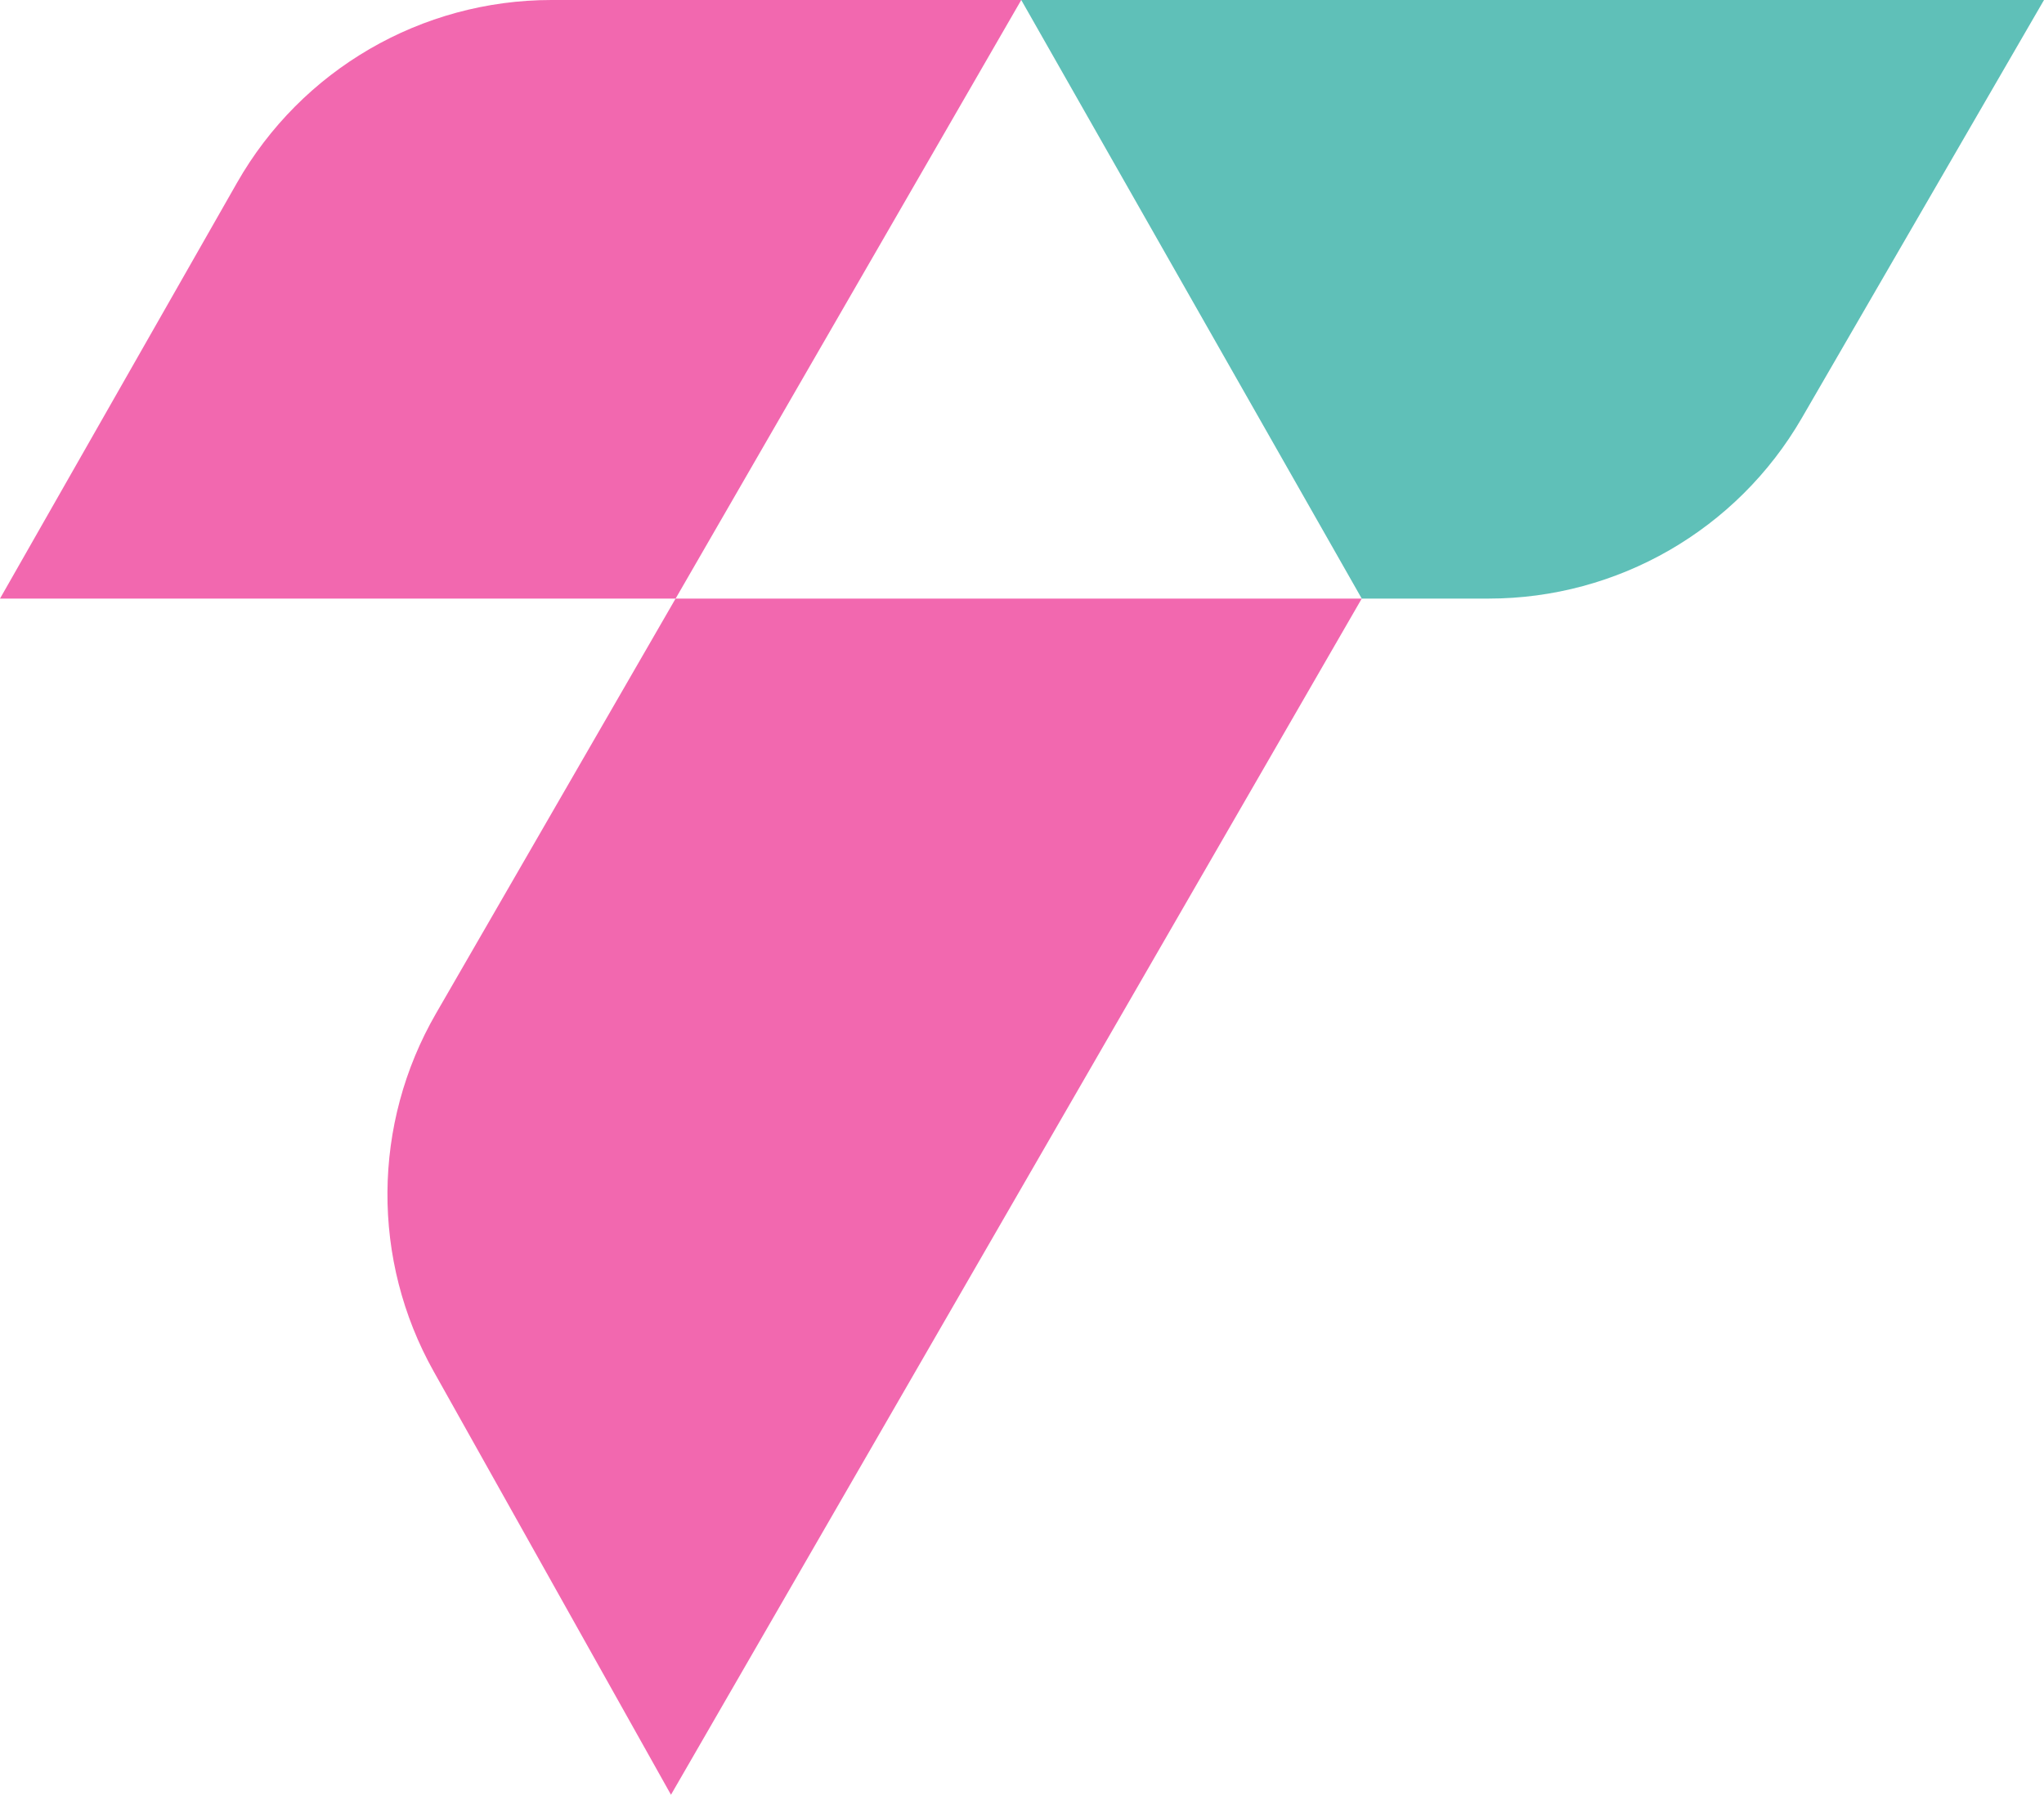 <?xml version="1.0" encoding="UTF-8"?><svg id="Layer_2" xmlns="http://www.w3.org/2000/svg" viewBox="0 0 114.368 100.447"><g id="Components"><g id="a1d8f138-9225-414c-b005-8d4435838d76_x40_1"><path d="M76.194,33.501l-38.651,66.946-13.28-23.698c-3.491-6.229-3.442-13.837.128-20.021l13.41-23.226h38.393Z" style="fill:#f268af;"/><path d="M57.142,0l-19.34,33.501H0L13.266,10.222C16.867,3.902,23.582,0,30.857,0h26.285Z" style="fill:#f268af;"/><path d="M114.368,0l-13.555,23.402c-3.62,6.25-10.297,10.099-17.52,10.099h-7.099L57.142,0h57.226Z" style="fill:#5fc0b8;"/></g></g></svg>